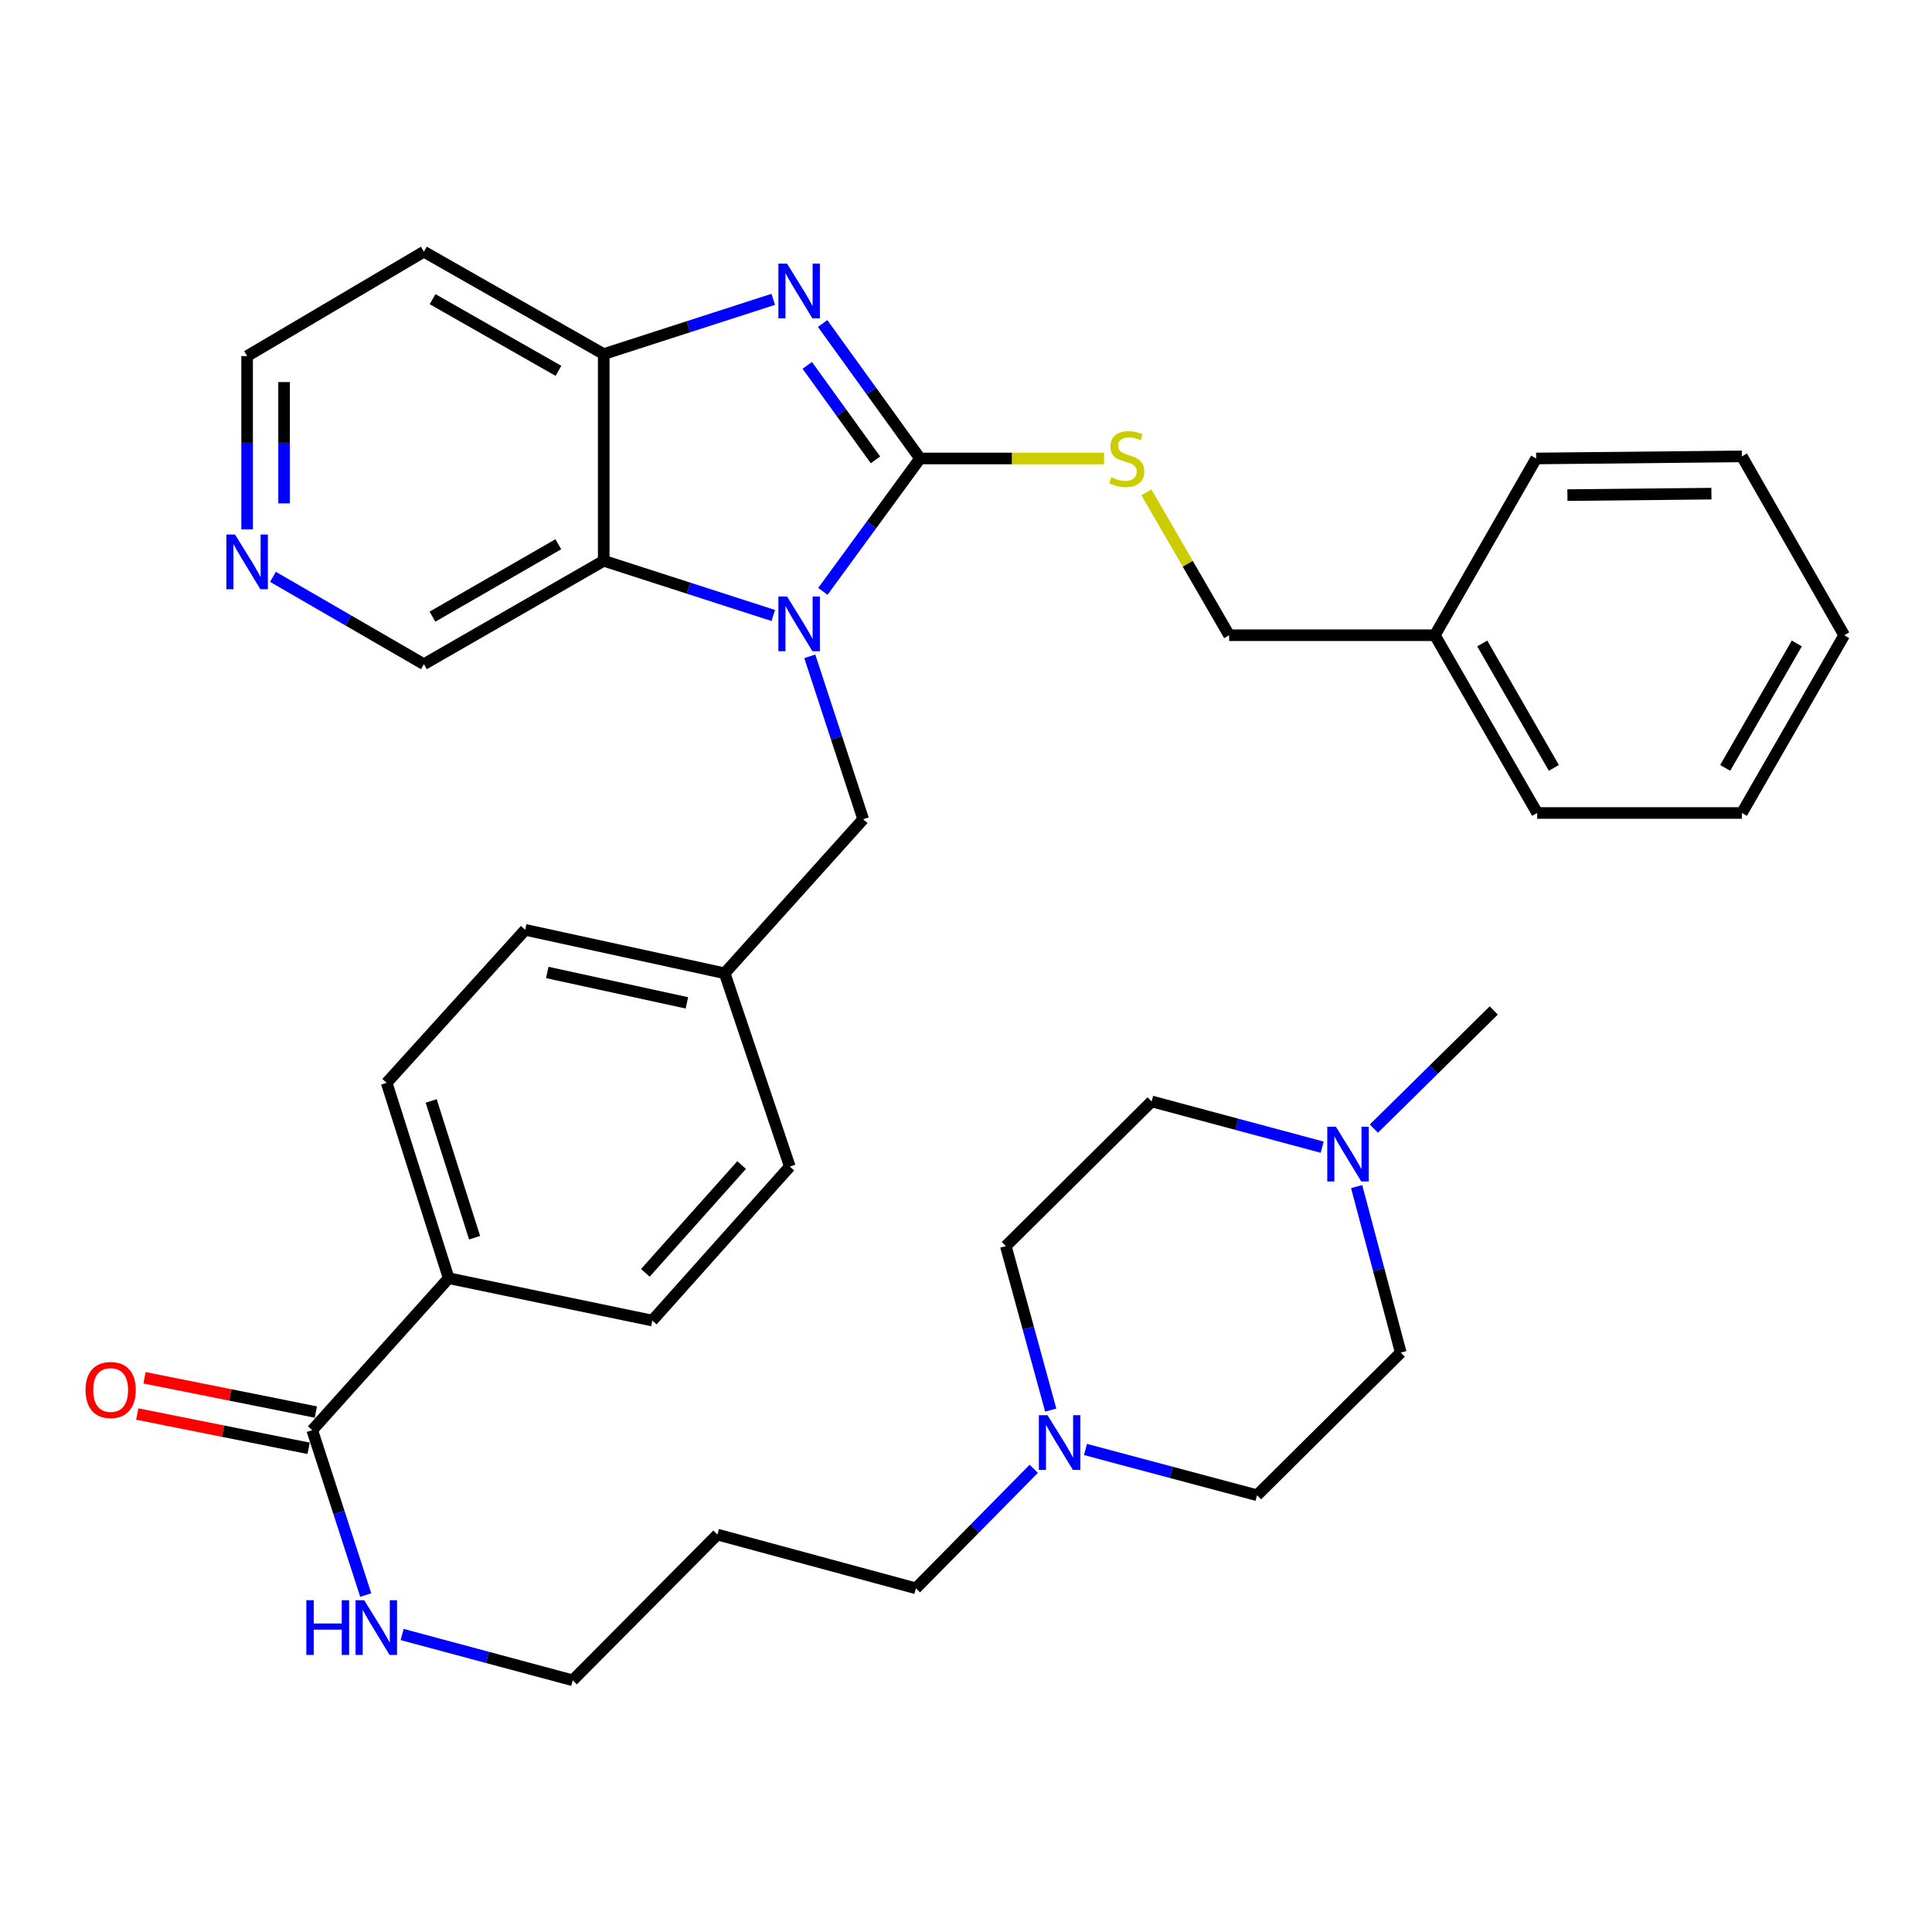 <?xml version='1.0' encoding='iso-8859-1'?>
<svg version='1.1' baseProfile='full'
              xmlns='http://www.w3.org/2000/svg'
                      xmlns:rdkit='http://www.rdkit.org/xml'
                      xmlns:xlink='http://www.w3.org/1999/xlink'
                  xml:space='preserve'
width='1000px' height='1000px' viewBox='0 0 1000 1000'>
<!-- END OF HEADER -->
<rect style='opacity:1.0;fill:#FFFFFF;stroke:none' width='1000' height='1000' x='0' y='0'> </rect>
<path class='bond-0' d='M 476.216,237.307 L 451.07,271.697' style='fill:none;fill-rule:evenodd;stroke:#000000;stroke-width:6px;stroke-linecap:butt;stroke-linejoin:miter;stroke-opacity:1' />
<path class='bond-0' d='M 451.07,271.697 L 425.924,306.087' style='fill:none;fill-rule:evenodd;stroke:#0000FF;stroke-width:6px;stroke-linecap:butt;stroke-linejoin:miter;stroke-opacity:1' />
<path class='bond-1' d='M 476.216,237.307 L 451,202.375' style='fill:none;fill-rule:evenodd;stroke:#000000;stroke-width:6px;stroke-linecap:butt;stroke-linejoin:miter;stroke-opacity:1' />
<path class='bond-1' d='M 451,202.375 L 425.784,167.443' style='fill:none;fill-rule:evenodd;stroke:#0000FF;stroke-width:6px;stroke-linecap:butt;stroke-linejoin:miter;stroke-opacity:1' />
<path class='bond-1' d='M 453.141,238.023 L 435.49,213.571' style='fill:none;fill-rule:evenodd;stroke:#000000;stroke-width:6px;stroke-linecap:butt;stroke-linejoin:miter;stroke-opacity:1' />
<path class='bond-1' d='M 435.49,213.571 L 417.838,189.119' style='fill:none;fill-rule:evenodd;stroke:#0000FF;stroke-width:6px;stroke-linecap:butt;stroke-linejoin:miter;stroke-opacity:1' />
<path class='bond-4' d='M 476.216,237.307 L 523.836,237.307' style='fill:none;fill-rule:evenodd;stroke:#000000;stroke-width:6px;stroke-linecap:butt;stroke-linejoin:miter;stroke-opacity:1' />
<path class='bond-4' d='M 523.836,237.307 L 571.455,237.307' style='fill:none;fill-rule:evenodd;stroke:#CCCC00;stroke-width:6px;stroke-linecap:butt;stroke-linejoin:miter;stroke-opacity:1' />
<path class='bond-2' d='M 400.235,318.575 L 356.359,304.419' style='fill:none;fill-rule:evenodd;stroke:#0000FF;stroke-width:6px;stroke-linecap:butt;stroke-linejoin:miter;stroke-opacity:1' />
<path class='bond-2' d='M 356.359,304.419 L 312.483,290.262' style='fill:none;fill-rule:evenodd;stroke:#000000;stroke-width:6px;stroke-linecap:butt;stroke-linejoin:miter;stroke-opacity:1' />
<path class='bond-6' d='M 419.147,339.719 L 432.968,381.872' style='fill:none;fill-rule:evenodd;stroke:#0000FF;stroke-width:6px;stroke-linecap:butt;stroke-linejoin:miter;stroke-opacity:1' />
<path class='bond-6' d='M 432.968,381.872 L 446.789,424.026' style='fill:none;fill-rule:evenodd;stroke:#000000;stroke-width:6px;stroke-linecap:butt;stroke-linejoin:miter;stroke-opacity:1' />
<path class='bond-3' d='M 400.235,154.937 L 356.359,169.107' style='fill:none;fill-rule:evenodd;stroke:#0000FF;stroke-width:6px;stroke-linecap:butt;stroke-linejoin:miter;stroke-opacity:1' />
<path class='bond-3' d='M 356.359,169.107 L 312.483,183.278' style='fill:none;fill-rule:evenodd;stroke:#000000;stroke-width:6px;stroke-linecap:butt;stroke-linejoin:miter;stroke-opacity:1' />
<path class='bond-16' d='M 312.483,290.262 L 219.41,343.791' style='fill:none;fill-rule:evenodd;stroke:#000000;stroke-width:6px;stroke-linecap:butt;stroke-linejoin:miter;stroke-opacity:1' />
<path class='bond-16' d='M 288.985,281.709 L 223.834,319.18' style='fill:none;fill-rule:evenodd;stroke:#000000;stroke-width:6px;stroke-linecap:butt;stroke-linejoin:miter;stroke-opacity:1' />
<path class='bond-36' d='M 312.483,290.262 L 312.483,183.278' style='fill:none;fill-rule:evenodd;stroke:#000000;stroke-width:6px;stroke-linecap:butt;stroke-linejoin:miter;stroke-opacity:1' />
<path class='bond-15' d='M 312.483,183.278 L 219.41,130.28' style='fill:none;fill-rule:evenodd;stroke:#000000;stroke-width:6px;stroke-linecap:butt;stroke-linejoin:miter;stroke-opacity:1' />
<path class='bond-15' d='M 289.056,191.951 L 223.905,154.853' style='fill:none;fill-rule:evenodd;stroke:#000000;stroke-width:6px;stroke-linecap:butt;stroke-linejoin:miter;stroke-opacity:1' />
<path class='bond-22' d='M 593.361,254.83 L 614.785,291.813' style='fill:none;fill-rule:evenodd;stroke:#CCCC00;stroke-width:6px;stroke-linecap:butt;stroke-linejoin:miter;stroke-opacity:1' />
<path class='bond-22' d='M 614.785,291.813 L 636.208,328.796' style='fill:none;fill-rule:evenodd;stroke:#000000;stroke-width:6px;stroke-linecap:butt;stroke-linejoin:miter;stroke-opacity:1' />
<path class='bond-5' d='M 161.619,740.259 L 232.237,661.597' style='fill:none;fill-rule:evenodd;stroke:#000000;stroke-width:6px;stroke-linecap:butt;stroke-linejoin:miter;stroke-opacity:1' />
<path class='bond-11' d='M 163.496,730.881 L 119.152,722.007' style='fill:none;fill-rule:evenodd;stroke:#000000;stroke-width:6px;stroke-linecap:butt;stroke-linejoin:miter;stroke-opacity:1' />
<path class='bond-11' d='M 119.152,722.007 L 74.808,713.133' style='fill:none;fill-rule:evenodd;stroke:#FF0000;stroke-width:6px;stroke-linecap:butt;stroke-linejoin:miter;stroke-opacity:1' />
<path class='bond-11' d='M 159.742,749.638 L 115.398,740.764' style='fill:none;fill-rule:evenodd;stroke:#000000;stroke-width:6px;stroke-linecap:butt;stroke-linejoin:miter;stroke-opacity:1' />
<path class='bond-11' d='M 115.398,740.764 L 71.054,731.89' style='fill:none;fill-rule:evenodd;stroke:#FF0000;stroke-width:6px;stroke-linecap:butt;stroke-linejoin:miter;stroke-opacity:1' />
<path class='bond-12' d='M 161.619,740.259 L 175.464,782.922' style='fill:none;fill-rule:evenodd;stroke:#000000;stroke-width:6px;stroke-linecap:butt;stroke-linejoin:miter;stroke-opacity:1' />
<path class='bond-12' d='M 175.464,782.922 L 189.309,825.584' style='fill:none;fill-rule:evenodd;stroke:#0000FF;stroke-width:6px;stroke-linecap:butt;stroke-linejoin:miter;stroke-opacity:1' />
<path class='bond-17' d='M 446.789,424.026 L 375.087,503.762' style='fill:none;fill-rule:evenodd;stroke:#000000;stroke-width:6px;stroke-linecap:butt;stroke-linejoin:miter;stroke-opacity:1' />
<path class='bond-7' d='M 535.071,760.246 L 504.57,791.178' style='fill:none;fill-rule:evenodd;stroke:#0000FF;stroke-width:6px;stroke-linecap:butt;stroke-linejoin:miter;stroke-opacity:1' />
<path class='bond-7' d='M 504.57,791.178 L 474.069,822.11' style='fill:none;fill-rule:evenodd;stroke:#000000;stroke-width:6px;stroke-linecap:butt;stroke-linejoin:miter;stroke-opacity:1' />
<path class='bond-20' d='M 561.843,750.239 L 606.242,762.088' style='fill:none;fill-rule:evenodd;stroke:#0000FF;stroke-width:6px;stroke-linecap:butt;stroke-linejoin:miter;stroke-opacity:1' />
<path class='bond-20' d='M 606.242,762.088 L 650.64,773.937' style='fill:none;fill-rule:evenodd;stroke:#000000;stroke-width:6px;stroke-linecap:butt;stroke-linejoin:miter;stroke-opacity:1' />
<path class='bond-21' d='M 543.86,729.872 L 532.238,687.429' style='fill:none;fill-rule:evenodd;stroke:#0000FF;stroke-width:6px;stroke-linecap:butt;stroke-linejoin:miter;stroke-opacity:1' />
<path class='bond-21' d='M 532.238,687.429 L 520.616,644.987' style='fill:none;fill-rule:evenodd;stroke:#000000;stroke-width:6px;stroke-linecap:butt;stroke-linejoin:miter;stroke-opacity:1' />
<path class='bond-8' d='M 684.358,593.779 L 640.224,581.938' style='fill:none;fill-rule:evenodd;stroke:#0000FF;stroke-width:6px;stroke-linecap:butt;stroke-linejoin:miter;stroke-opacity:1' />
<path class='bond-8' d='M 640.224,581.938 L 596.09,570.097' style='fill:none;fill-rule:evenodd;stroke:#000000;stroke-width:6px;stroke-linecap:butt;stroke-linejoin:miter;stroke-opacity:1' />
<path class='bond-29' d='M 711.117,584.17 L 742.144,553.589' style='fill:none;fill-rule:evenodd;stroke:#0000FF;stroke-width:6px;stroke-linecap:butt;stroke-linejoin:miter;stroke-opacity:1' />
<path class='bond-29' d='M 742.144,553.589 L 773.171,523.008' style='fill:none;fill-rule:evenodd;stroke:#000000;stroke-width:6px;stroke-linecap:butt;stroke-linejoin:miter;stroke-opacity:1' />
<path class='bond-40' d='M 702.198,614.184 L 713.614,657.142' style='fill:none;fill-rule:evenodd;stroke:#0000FF;stroke-width:6px;stroke-linecap:butt;stroke-linejoin:miter;stroke-opacity:1' />
<path class='bond-40' d='M 713.614,657.142 L 725.03,700.099' style='fill:none;fill-rule:evenodd;stroke:#000000;stroke-width:6px;stroke-linecap:butt;stroke-linejoin:miter;stroke-opacity:1' />
<path class='bond-9' d='M 232.237,661.597 L 200.132,560.469' style='fill:none;fill-rule:evenodd;stroke:#000000;stroke-width:6px;stroke-linecap:butt;stroke-linejoin:miter;stroke-opacity:1' />
<path class='bond-9' d='M 245.653,640.64 L 223.18,569.85' style='fill:none;fill-rule:evenodd;stroke:#000000;stroke-width:6px;stroke-linecap:butt;stroke-linejoin:miter;stroke-opacity:1' />
<path class='bond-38' d='M 232.237,661.597 L 337.627,683.521' style='fill:none;fill-rule:evenodd;stroke:#000000;stroke-width:6px;stroke-linecap:butt;stroke-linejoin:miter;stroke-opacity:1' />
<path class='bond-10' d='M 141.293,298.572 L 180.351,321.182' style='fill:none;fill-rule:evenodd;stroke:#0000FF;stroke-width:6px;stroke-linecap:butt;stroke-linejoin:miter;stroke-opacity:1' />
<path class='bond-10' d='M 180.351,321.182 L 219.41,343.791' style='fill:none;fill-rule:evenodd;stroke:#000000;stroke-width:6px;stroke-linecap:butt;stroke-linejoin:miter;stroke-opacity:1' />
<path class='bond-37' d='M 127.91,274.002 L 127.91,229.155' style='fill:none;fill-rule:evenodd;stroke:#0000FF;stroke-width:6px;stroke-linecap:butt;stroke-linejoin:miter;stroke-opacity:1' />
<path class='bond-37' d='M 127.91,229.155 L 127.91,184.309' style='fill:none;fill-rule:evenodd;stroke:#000000;stroke-width:6px;stroke-linecap:butt;stroke-linejoin:miter;stroke-opacity:1' />
<path class='bond-37' d='M 147.039,260.548 L 147.039,229.155' style='fill:none;fill-rule:evenodd;stroke:#0000FF;stroke-width:6px;stroke-linecap:butt;stroke-linejoin:miter;stroke-opacity:1' />
<path class='bond-37' d='M 147.039,229.155 L 147.039,197.763' style='fill:none;fill-rule:evenodd;stroke:#000000;stroke-width:6px;stroke-linecap:butt;stroke-linejoin:miter;stroke-opacity:1' />
<path class='bond-30' d='M 208.147,846.019 L 252.292,857.869' style='fill:none;fill-rule:evenodd;stroke:#0000FF;stroke-width:6px;stroke-linecap:butt;stroke-linejoin:miter;stroke-opacity:1' />
<path class='bond-30' d='M 252.292,857.869 L 296.436,869.72' style='fill:none;fill-rule:evenodd;stroke:#000000;stroke-width:6px;stroke-linecap:butt;stroke-linejoin:miter;stroke-opacity:1' />
<path class='bond-13' d='M 337.627,683.521 L 408.807,603.817' style='fill:none;fill-rule:evenodd;stroke:#000000;stroke-width:6px;stroke-linecap:butt;stroke-linejoin:miter;stroke-opacity:1' />
<path class='bond-13' d='M 334.036,658.823 L 383.863,603.031' style='fill:none;fill-rule:evenodd;stroke:#000000;stroke-width:6px;stroke-linecap:butt;stroke-linejoin:miter;stroke-opacity:1' />
<path class='bond-14' d='M 200.132,560.469 L 271.844,481.286' style='fill:none;fill-rule:evenodd;stroke:#000000;stroke-width:6px;stroke-linecap:butt;stroke-linejoin:miter;stroke-opacity:1' />
<path class='bond-28' d='M 219.41,130.28 L 127.91,184.309' style='fill:none;fill-rule:evenodd;stroke:#000000;stroke-width:6px;stroke-linecap:butt;stroke-linejoin:miter;stroke-opacity:1' />
<path class='bond-23' d='M 375.087,503.762 L 408.807,603.817' style='fill:none;fill-rule:evenodd;stroke:#000000;stroke-width:6px;stroke-linecap:butt;stroke-linejoin:miter;stroke-opacity:1' />
<path class='bond-24' d='M 375.087,503.762 L 271.844,481.286' style='fill:none;fill-rule:evenodd;stroke:#000000;stroke-width:6px;stroke-linecap:butt;stroke-linejoin:miter;stroke-opacity:1' />
<path class='bond-24' d='M 355.532,519.082 L 283.262,503.348' style='fill:none;fill-rule:evenodd;stroke:#000000;stroke-width:6px;stroke-linecap:butt;stroke-linejoin:miter;stroke-opacity:1' />
<path class='bond-18' d='M 725.03,700.099 L 650.64,773.937' style='fill:none;fill-rule:evenodd;stroke:#000000;stroke-width:6px;stroke-linecap:butt;stroke-linejoin:miter;stroke-opacity:1' />
<path class='bond-19' d='M 596.09,570.097 L 520.616,644.987' style='fill:none;fill-rule:evenodd;stroke:#000000;stroke-width:6px;stroke-linecap:butt;stroke-linejoin:miter;stroke-opacity:1' />
<path class='bond-26' d='M 636.208,328.796 L 742.682,328.796' style='fill:none;fill-rule:evenodd;stroke:#000000;stroke-width:6px;stroke-linecap:butt;stroke-linejoin:miter;stroke-opacity:1' />
<path class='bond-25' d='M 474.069,822.11 L 371.347,794.299' style='fill:none;fill-rule:evenodd;stroke:#000000;stroke-width:6px;stroke-linecap:butt;stroke-linejoin:miter;stroke-opacity:1' />
<path class='bond-31' d='M 742.682,328.796 L 795.637,420.796' style='fill:none;fill-rule:evenodd;stroke:#000000;stroke-width:6px;stroke-linecap:butt;stroke-linejoin:miter;stroke-opacity:1' />
<path class='bond-31' d='M 767.204,333.053 L 804.272,397.453' style='fill:none;fill-rule:evenodd;stroke:#000000;stroke-width:6px;stroke-linecap:butt;stroke-linejoin:miter;stroke-opacity:1' />
<path class='bond-32' d='M 742.682,328.796 L 795.127,237.307' style='fill:none;fill-rule:evenodd;stroke:#000000;stroke-width:6px;stroke-linecap:butt;stroke-linejoin:miter;stroke-opacity:1' />
<path class='bond-27' d='M 371.347,794.299 L 296.436,869.72' style='fill:none;fill-rule:evenodd;stroke:#000000;stroke-width:6px;stroke-linecap:butt;stroke-linejoin:miter;stroke-opacity:1' />
<path class='bond-34' d='M 795.637,420.796 L 901.601,420.796' style='fill:none;fill-rule:evenodd;stroke:#000000;stroke-width:6px;stroke-linecap:butt;stroke-linejoin:miter;stroke-opacity:1' />
<path class='bond-33' d='M 795.127,237.307 L 901.601,236.223' style='fill:none;fill-rule:evenodd;stroke:#000000;stroke-width:6px;stroke-linecap:butt;stroke-linejoin:miter;stroke-opacity:1' />
<path class='bond-33' d='M 811.293,256.272 L 885.824,255.513' style='fill:none;fill-rule:evenodd;stroke:#000000;stroke-width:6px;stroke-linecap:butt;stroke-linejoin:miter;stroke-opacity:1' />
<path class='bond-35' d='M 901.601,236.223 L 954.545,328.796' style='fill:none;fill-rule:evenodd;stroke:#000000;stroke-width:6px;stroke-linecap:butt;stroke-linejoin:miter;stroke-opacity:1' />
<path class='bond-39' d='M 901.601,420.796 L 954.545,328.796' style='fill:none;fill-rule:evenodd;stroke:#000000;stroke-width:6px;stroke-linecap:butt;stroke-linejoin:miter;stroke-opacity:1' />
<path class='bond-39' d='M 892.963,397.454 L 930.024,333.055' style='fill:none;fill-rule:evenodd;stroke:#000000;stroke-width:6px;stroke-linecap:butt;stroke-linejoin:miter;stroke-opacity:1' />
<path  class='atom-1' d='M 407.372 308.738
L 416.652 323.738
Q 417.572 325.218, 419.052 327.898
Q 420.532 330.578, 420.612 330.738
L 420.612 308.738
L 424.372 308.738
L 424.372 337.058
L 420.492 337.058
L 410.532 320.658
Q 409.372 318.738, 408.132 316.538
Q 406.932 314.338, 406.572 313.658
L 406.572 337.058
L 402.892 337.058
L 402.892 308.738
L 407.372 308.738
' fill='#0000FF'/>
<path  class='atom-2' d='M 407.372 136.45
L 416.652 151.45
Q 417.572 152.93, 419.052 155.61
Q 420.532 158.29, 420.612 158.45
L 420.612 136.45
L 424.372 136.45
L 424.372 164.77
L 420.492 164.77
L 410.532 148.37
Q 409.372 146.45, 408.132 144.25
Q 406.932 142.05, 406.572 141.37
L 406.572 164.77
L 402.892 164.77
L 402.892 136.45
L 407.372 136.45
' fill='#0000FF'/>
<path  class='atom-5' d='M 575.21 247.027
Q 575.53 247.147, 576.85 247.707
Q 578.17 248.267, 579.61 248.627
Q 581.09 248.947, 582.53 248.947
Q 585.21 248.947, 586.77 247.667
Q 588.33 246.347, 588.33 244.067
Q 588.33 242.507, 587.53 241.547
Q 586.77 240.587, 585.57 240.067
Q 584.37 239.547, 582.37 238.947
Q 579.85 238.187, 578.33 237.467
Q 576.85 236.747, 575.77 235.227
Q 574.73 233.707, 574.73 231.147
Q 574.73 227.587, 577.13 225.387
Q 579.57 223.187, 584.37 223.187
Q 587.65 223.187, 591.37 224.747
L 590.45 227.827
Q 587.05 226.427, 584.49 226.427
Q 581.73 226.427, 580.21 227.587
Q 578.69 228.707, 578.73 230.667
Q 578.73 232.187, 579.49 233.107
Q 580.29 234.027, 581.41 234.547
Q 582.57 235.067, 584.49 235.667
Q 587.05 236.467, 588.57 237.267
Q 590.09 238.067, 591.17 239.707
Q 592.29 241.307, 592.29 244.067
Q 592.29 247.987, 589.65 250.107
Q 587.05 252.187, 582.69 252.187
Q 580.17 252.187, 578.25 251.627
Q 576.37 251.107, 574.13 250.187
L 575.21 247.027
' fill='#CCCC00'/>
<path  class='atom-8' d='M 542.199 732.508
L 551.479 747.508
Q 552.399 748.988, 553.879 751.668
Q 555.359 754.348, 555.439 754.508
L 555.439 732.508
L 559.199 732.508
L 559.199 760.828
L 555.319 760.828
L 545.359 744.428
Q 544.199 742.508, 542.959 740.308
Q 541.759 738.108, 541.399 737.428
L 541.399 760.828
L 537.719 760.828
L 537.719 732.508
L 542.199 732.508
' fill='#0000FF'/>
<path  class='atom-9' d='M 691.469 583.206
L 700.749 598.206
Q 701.669 599.686, 703.149 602.366
Q 704.629 605.046, 704.709 605.206
L 704.709 583.206
L 708.469 583.206
L 708.469 611.526
L 704.589 611.526
L 694.629 595.126
Q 693.469 593.206, 692.229 591.006
Q 691.029 588.806, 690.669 588.126
L 690.669 611.526
L 686.989 611.526
L 686.989 583.206
L 691.469 583.206
' fill='#0000FF'/>
<path  class='atom-11' d='M 121.65 276.665
L 130.93 291.665
Q 131.85 293.145, 133.33 295.825
Q 134.81 298.505, 134.89 298.665
L 134.89 276.665
L 138.65 276.665
L 138.65 304.985
L 134.77 304.985
L 124.81 288.585
Q 123.65 286.665, 122.41 284.465
Q 121.21 282.265, 120.85 281.585
L 120.85 304.985
L 117.17 304.985
L 117.17 276.665
L 121.65 276.665
' fill='#0000FF'/>
<path  class='atom-12' d='M 44.271 719.457
Q 44.271 712.657, 47.631 708.857
Q 50.991 705.057, 57.271 705.057
Q 63.551 705.057, 66.911 708.857
Q 70.271 712.657, 70.271 719.457
Q 70.271 726.337, 66.871 730.257
Q 63.471 734.137, 57.271 734.137
Q 51.031 734.137, 47.631 730.257
Q 44.271 726.377, 44.271 719.457
M 57.271 730.937
Q 61.591 730.937, 63.911 728.057
Q 66.271 725.137, 66.271 719.457
Q 66.271 713.897, 63.911 711.097
Q 61.591 708.257, 57.271 708.257
Q 52.951 708.257, 50.591 711.057
Q 48.271 713.857, 48.271 719.457
Q 48.271 725.177, 50.591 728.057
Q 52.951 730.937, 57.271 730.937
' fill='#FF0000'/>
<path  class='atom-13' d='M 158.556 828.269
L 162.396 828.269
L 162.396 840.309
L 176.876 840.309
L 176.876 828.269
L 180.716 828.269
L 180.716 856.589
L 176.876 856.589
L 176.876 843.509
L 162.396 843.509
L 162.396 856.589
L 158.556 856.589
L 158.556 828.269
' fill='#0000FF'/>
<path  class='atom-13' d='M 188.516 828.269
L 197.796 843.269
Q 198.716 844.749, 200.196 847.429
Q 201.676 850.109, 201.756 850.269
L 201.756 828.269
L 205.516 828.269
L 205.516 856.589
L 201.636 856.589
L 191.676 840.189
Q 190.516 838.269, 189.276 836.069
Q 188.076 833.869, 187.716 833.189
L 187.716 856.589
L 184.036 856.589
L 184.036 828.269
L 188.516 828.269
' fill='#0000FF'/>
</svg>
